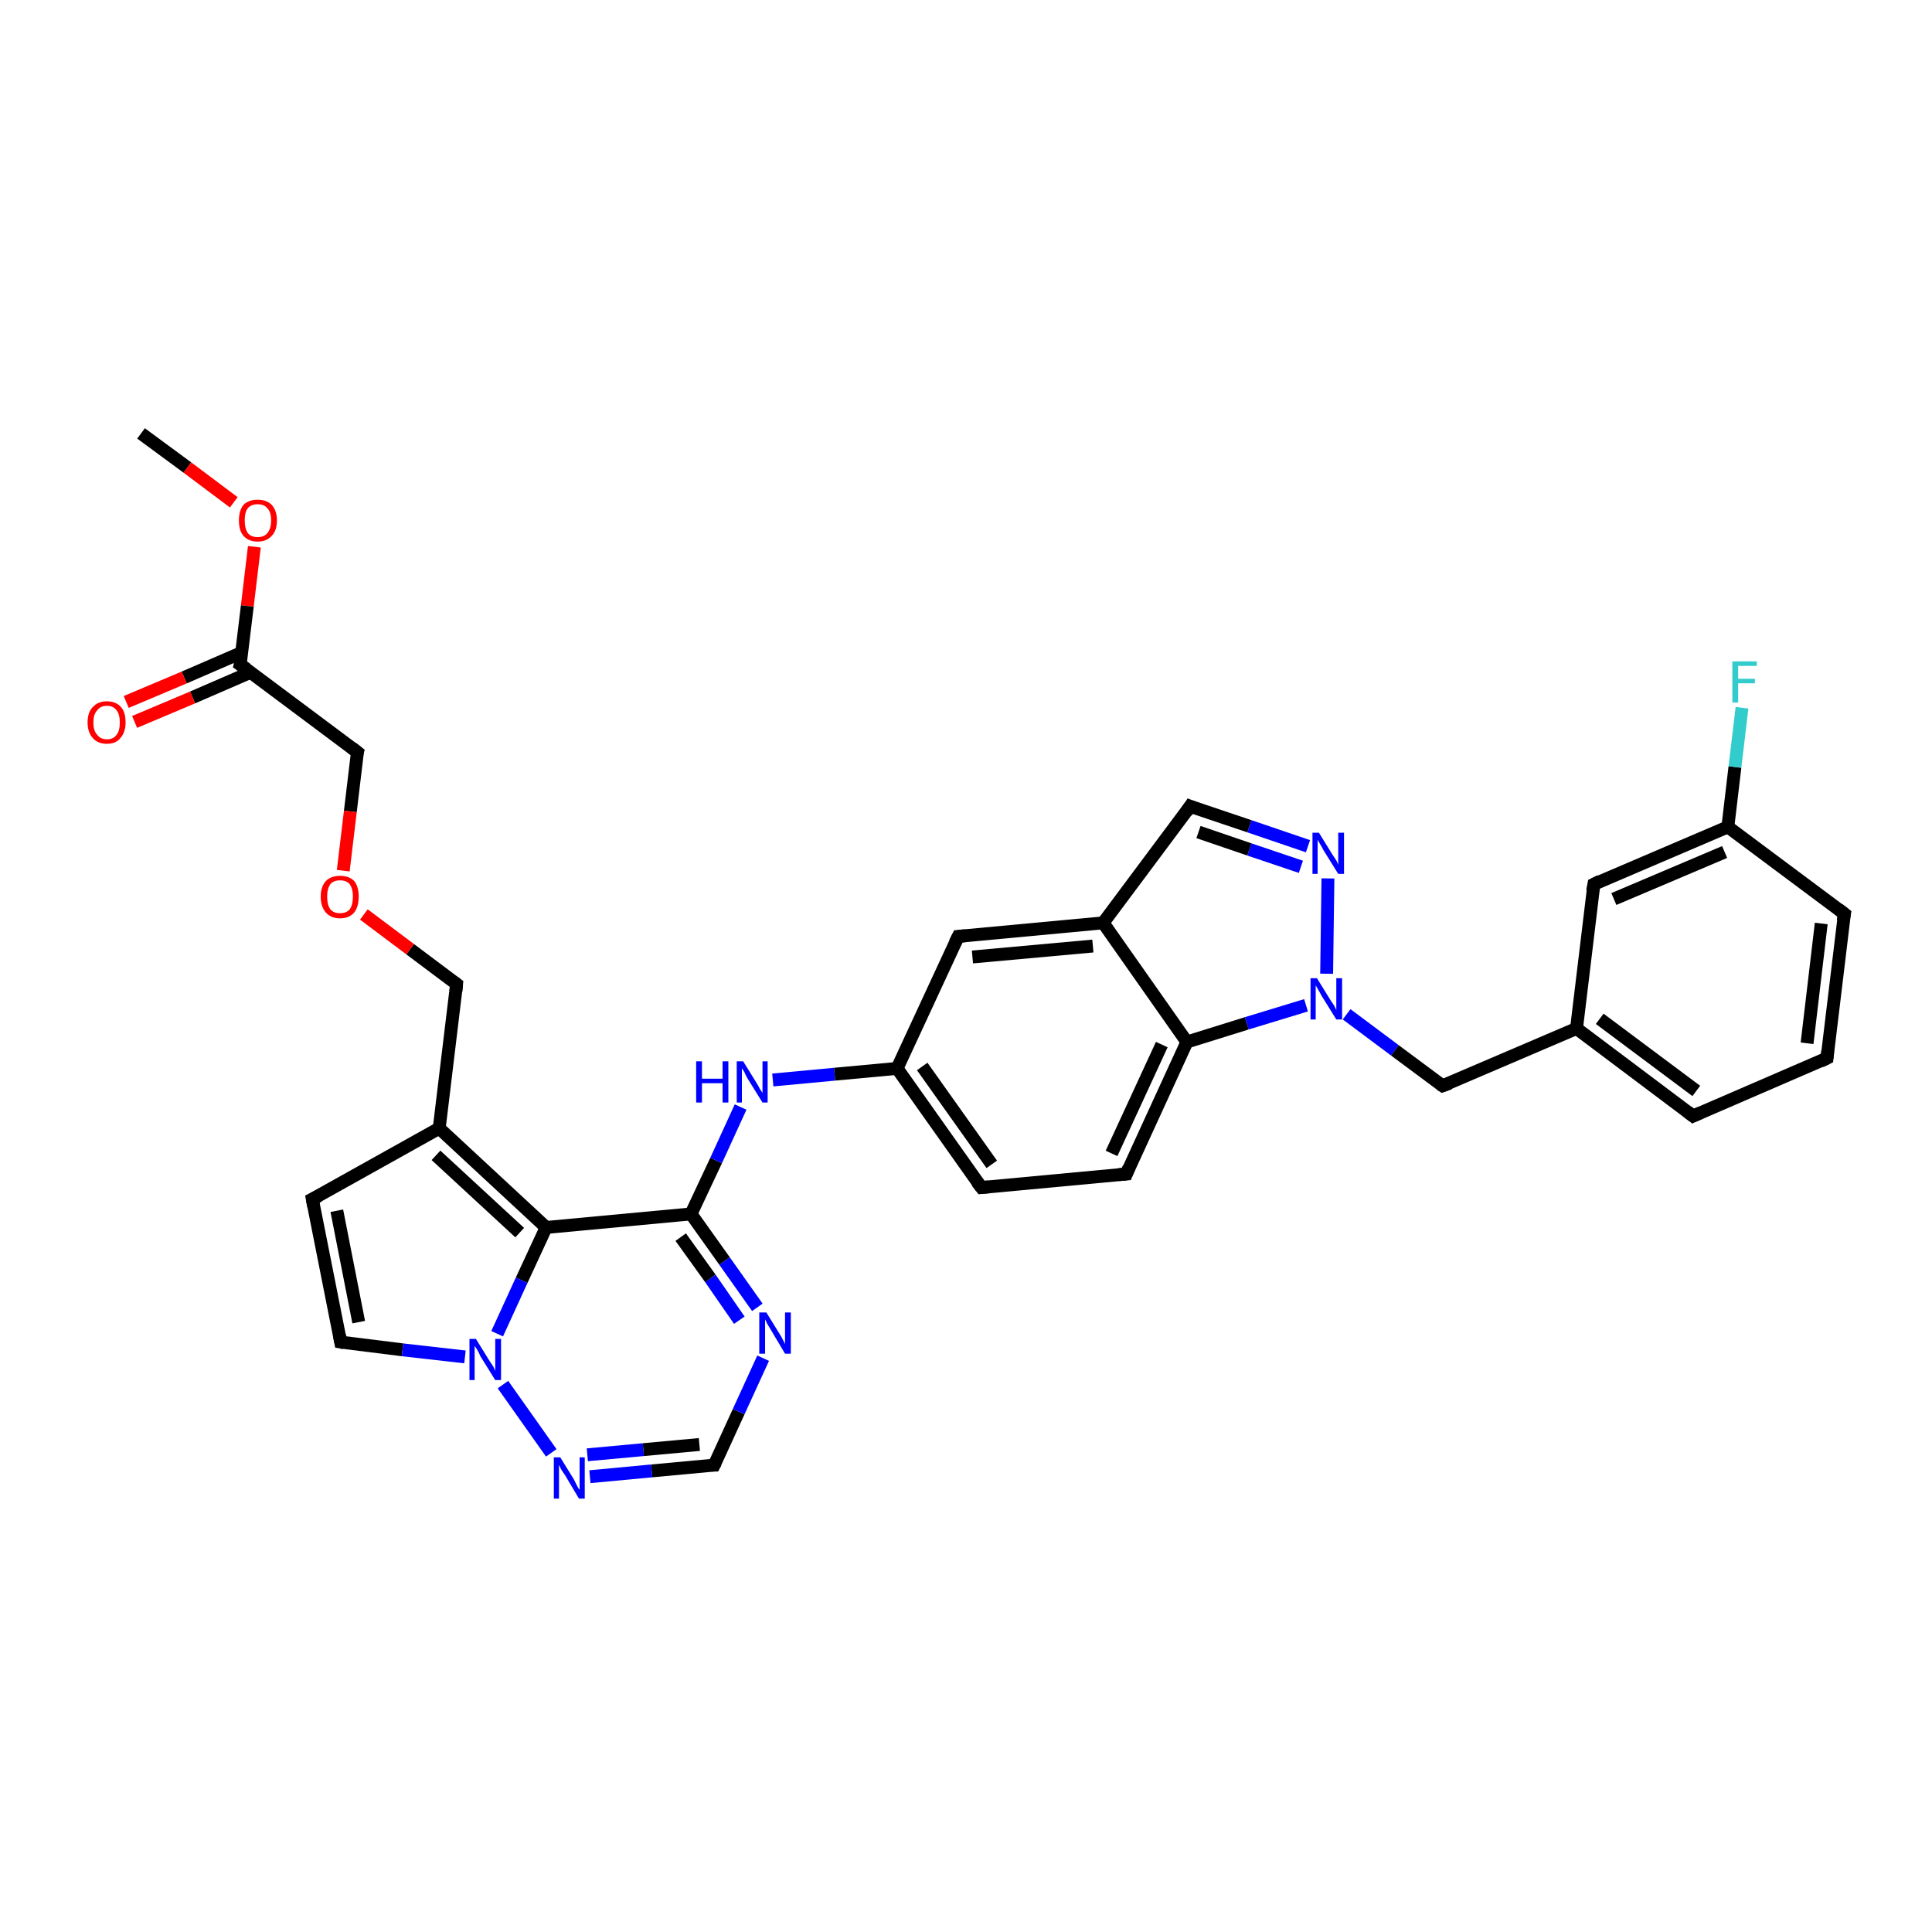 <?xml version='1.0' encoding='iso-8859-1'?>
<svg version='1.1' baseProfile='full'
              xmlns='http://www.w3.org/2000/svg'
                      xmlns:rdkit='http://www.rdkit.org/xml'
                      xmlns:xlink='http://www.w3.org/1999/xlink'
                  xml:space='preserve'
width='300px' height='300px' viewBox='0 0 300 300'>
<!-- END OF HEADER -->
<rect style='opacity:1.0;fill:#FFFFFF;stroke:none' width='300.0' height='300.0' x='0.0' y='0.0'> </rect>
<path class='bond-0 atom-0 atom-1' d='M 21.9,67.3 L 29.1,72.6' style='fill:none;fill-rule:evenodd;stroke:#000000;stroke-width:2.0px;stroke-linecap:butt;stroke-linejoin:miter;stroke-opacity:1' />
<path class='bond-0 atom-0 atom-1' d='M 29.1,72.6 L 36.3,78.0' style='fill:none;fill-rule:evenodd;stroke:#FF0000;stroke-width:2.0px;stroke-linecap:butt;stroke-linejoin:miter;stroke-opacity:1' />
<path class='bond-1 atom-1 atom-2' d='M 39.5,84.9 L 38.4,94.1' style='fill:none;fill-rule:evenodd;stroke:#FF0000;stroke-width:2.0px;stroke-linecap:butt;stroke-linejoin:miter;stroke-opacity:1' />
<path class='bond-1 atom-1 atom-2' d='M 38.4,94.1 L 37.3,103.2' style='fill:none;fill-rule:evenodd;stroke:#000000;stroke-width:2.0px;stroke-linecap:butt;stroke-linejoin:miter;stroke-opacity:1' />
<path class='bond-2 atom-2 atom-3' d='M 37.6,101.3 L 28.6,105.2' style='fill:none;fill-rule:evenodd;stroke:#000000;stroke-width:2.0px;stroke-linecap:butt;stroke-linejoin:miter;stroke-opacity:1' />
<path class='bond-2 atom-2 atom-3' d='M 28.6,105.2 L 19.6,109.0' style='fill:none;fill-rule:evenodd;stroke:#FF0000;stroke-width:2.0px;stroke-linecap:butt;stroke-linejoin:miter;stroke-opacity:1' />
<path class='bond-2 atom-2 atom-3' d='M 38.9,104.4 L 29.9,108.3' style='fill:none;fill-rule:evenodd;stroke:#000000;stroke-width:2.0px;stroke-linecap:butt;stroke-linejoin:miter;stroke-opacity:1' />
<path class='bond-2 atom-2 atom-3' d='M 29.9,108.3 L 20.9,112.1' style='fill:none;fill-rule:evenodd;stroke:#FF0000;stroke-width:2.0px;stroke-linecap:butt;stroke-linejoin:miter;stroke-opacity:1' />
<path class='bond-3 atom-2 atom-4' d='M 37.3,103.2 L 55.5,116.8' style='fill:none;fill-rule:evenodd;stroke:#000000;stroke-width:2.0px;stroke-linecap:butt;stroke-linejoin:miter;stroke-opacity:1' />
<path class='bond-4 atom-4 atom-5' d='M 55.5,116.8 L 54.4,126.0' style='fill:none;fill-rule:evenodd;stroke:#000000;stroke-width:2.0px;stroke-linecap:butt;stroke-linejoin:miter;stroke-opacity:1' />
<path class='bond-4 atom-4 atom-5' d='M 54.4,126.0 L 53.3,135.2' style='fill:none;fill-rule:evenodd;stroke:#FF0000;stroke-width:2.0px;stroke-linecap:butt;stroke-linejoin:miter;stroke-opacity:1' />
<path class='bond-5 atom-5 atom-6' d='M 56.5,142.0 L 63.7,147.4' style='fill:none;fill-rule:evenodd;stroke:#FF0000;stroke-width:2.0px;stroke-linecap:butt;stroke-linejoin:miter;stroke-opacity:1' />
<path class='bond-5 atom-5 atom-6' d='M 63.7,147.4 L 70.9,152.8' style='fill:none;fill-rule:evenodd;stroke:#000000;stroke-width:2.0px;stroke-linecap:butt;stroke-linejoin:miter;stroke-opacity:1' />
<path class='bond-6 atom-6 atom-7' d='M 70.9,152.8 L 68.2,175.2' style='fill:none;fill-rule:evenodd;stroke:#000000;stroke-width:2.0px;stroke-linecap:butt;stroke-linejoin:miter;stroke-opacity:1' />
<path class='bond-7 atom-7 atom-8' d='M 68.2,175.2 L 48.5,186.2' style='fill:none;fill-rule:evenodd;stroke:#000000;stroke-width:2.0px;stroke-linecap:butt;stroke-linejoin:miter;stroke-opacity:1' />
<path class='bond-8 atom-8 atom-9' d='M 48.5,186.2 L 52.9,208.4' style='fill:none;fill-rule:evenodd;stroke:#000000;stroke-width:2.0px;stroke-linecap:butt;stroke-linejoin:miter;stroke-opacity:1' />
<path class='bond-8 atom-8 atom-9' d='M 52.3,188.0 L 55.7,205.3' style='fill:none;fill-rule:evenodd;stroke:#000000;stroke-width:2.0px;stroke-linecap:butt;stroke-linejoin:miter;stroke-opacity:1' />
<path class='bond-9 atom-9 atom-10' d='M 52.9,208.4 L 62.5,209.6' style='fill:none;fill-rule:evenodd;stroke:#000000;stroke-width:2.0px;stroke-linecap:butt;stroke-linejoin:miter;stroke-opacity:1' />
<path class='bond-9 atom-9 atom-10' d='M 62.5,209.6 L 72.2,210.7' style='fill:none;fill-rule:evenodd;stroke:#0000FF;stroke-width:2.0px;stroke-linecap:butt;stroke-linejoin:miter;stroke-opacity:1' />
<path class='bond-10 atom-10 atom-11' d='M 78.1,215.0 L 85.6,225.6' style='fill:none;fill-rule:evenodd;stroke:#0000FF;stroke-width:2.0px;stroke-linecap:butt;stroke-linejoin:miter;stroke-opacity:1' />
<path class='bond-11 atom-11 atom-12' d='M 91.6,229.3 L 101.2,228.4' style='fill:none;fill-rule:evenodd;stroke:#0000FF;stroke-width:2.0px;stroke-linecap:butt;stroke-linejoin:miter;stroke-opacity:1' />
<path class='bond-11 atom-11 atom-12' d='M 101.2,228.4 L 110.9,227.5' style='fill:none;fill-rule:evenodd;stroke:#000000;stroke-width:2.0px;stroke-linecap:butt;stroke-linejoin:miter;stroke-opacity:1' />
<path class='bond-11 atom-11 atom-12' d='M 91.2,225.9 L 99.9,225.1' style='fill:none;fill-rule:evenodd;stroke:#0000FF;stroke-width:2.0px;stroke-linecap:butt;stroke-linejoin:miter;stroke-opacity:1' />
<path class='bond-11 atom-11 atom-12' d='M 99.9,225.1 L 108.6,224.3' style='fill:none;fill-rule:evenodd;stroke:#000000;stroke-width:2.0px;stroke-linecap:butt;stroke-linejoin:miter;stroke-opacity:1' />
<path class='bond-12 atom-12 atom-13' d='M 110.9,227.5 L 114.7,219.2' style='fill:none;fill-rule:evenodd;stroke:#000000;stroke-width:2.0px;stroke-linecap:butt;stroke-linejoin:miter;stroke-opacity:1' />
<path class='bond-12 atom-12 atom-13' d='M 114.7,219.2 L 118.5,210.9' style='fill:none;fill-rule:evenodd;stroke:#0000FF;stroke-width:2.0px;stroke-linecap:butt;stroke-linejoin:miter;stroke-opacity:1' />
<path class='bond-13 atom-13 atom-14' d='M 117.6,203.0 L 112.5,195.8' style='fill:none;fill-rule:evenodd;stroke:#0000FF;stroke-width:2.0px;stroke-linecap:butt;stroke-linejoin:miter;stroke-opacity:1' />
<path class='bond-13 atom-13 atom-14' d='M 112.5,195.8 L 107.3,188.5' style='fill:none;fill-rule:evenodd;stroke:#000000;stroke-width:2.0px;stroke-linecap:butt;stroke-linejoin:miter;stroke-opacity:1' />
<path class='bond-13 atom-13 atom-14' d='M 114.8,205.0 L 110.3,198.5' style='fill:none;fill-rule:evenodd;stroke:#0000FF;stroke-width:2.0px;stroke-linecap:butt;stroke-linejoin:miter;stroke-opacity:1' />
<path class='bond-13 atom-13 atom-14' d='M 110.3,198.5 L 105.7,192.1' style='fill:none;fill-rule:evenodd;stroke:#000000;stroke-width:2.0px;stroke-linecap:butt;stroke-linejoin:miter;stroke-opacity:1' />
<path class='bond-14 atom-14 atom-15' d='M 107.3,188.5 L 111.2,180.2' style='fill:none;fill-rule:evenodd;stroke:#000000;stroke-width:2.0px;stroke-linecap:butt;stroke-linejoin:miter;stroke-opacity:1' />
<path class='bond-14 atom-14 atom-15' d='M 111.2,180.2 L 115.0,171.9' style='fill:none;fill-rule:evenodd;stroke:#0000FF;stroke-width:2.0px;stroke-linecap:butt;stroke-linejoin:miter;stroke-opacity:1' />
<path class='bond-15 atom-15 atom-16' d='M 120.0,167.7 L 129.6,166.8' style='fill:none;fill-rule:evenodd;stroke:#0000FF;stroke-width:2.0px;stroke-linecap:butt;stroke-linejoin:miter;stroke-opacity:1' />
<path class='bond-15 atom-15 atom-16' d='M 129.6,166.8 L 139.3,165.9' style='fill:none;fill-rule:evenodd;stroke:#000000;stroke-width:2.0px;stroke-linecap:butt;stroke-linejoin:miter;stroke-opacity:1' />
<path class='bond-16 atom-16 atom-17' d='M 139.3,165.9 L 152.4,184.4' style='fill:none;fill-rule:evenodd;stroke:#000000;stroke-width:2.0px;stroke-linecap:butt;stroke-linejoin:miter;stroke-opacity:1' />
<path class='bond-16 atom-16 atom-17' d='M 143.2,165.6 L 154.0,180.8' style='fill:none;fill-rule:evenodd;stroke:#000000;stroke-width:2.0px;stroke-linecap:butt;stroke-linejoin:miter;stroke-opacity:1' />
<path class='bond-17 atom-17 atom-18' d='M 152.4,184.4 L 174.9,182.3' style='fill:none;fill-rule:evenodd;stroke:#000000;stroke-width:2.0px;stroke-linecap:butt;stroke-linejoin:miter;stroke-opacity:1' />
<path class='bond-18 atom-18 atom-19' d='M 174.9,182.3 L 184.3,161.8' style='fill:none;fill-rule:evenodd;stroke:#000000;stroke-width:2.0px;stroke-linecap:butt;stroke-linejoin:miter;stroke-opacity:1' />
<path class='bond-18 atom-18 atom-19' d='M 172.6,179.1 L 180.4,162.2' style='fill:none;fill-rule:evenodd;stroke:#000000;stroke-width:2.0px;stroke-linecap:butt;stroke-linejoin:miter;stroke-opacity:1' />
<path class='bond-19 atom-19 atom-20' d='M 184.3,161.8 L 193.6,158.9' style='fill:none;fill-rule:evenodd;stroke:#000000;stroke-width:2.0px;stroke-linecap:butt;stroke-linejoin:miter;stroke-opacity:1' />
<path class='bond-19 atom-19 atom-20' d='M 193.6,158.9 L 202.8,156.1' style='fill:none;fill-rule:evenodd;stroke:#0000FF;stroke-width:2.0px;stroke-linecap:butt;stroke-linejoin:miter;stroke-opacity:1' />
<path class='bond-20 atom-20 atom-21' d='M 209.1,157.5 L 216.6,163.1' style='fill:none;fill-rule:evenodd;stroke:#0000FF;stroke-width:2.0px;stroke-linecap:butt;stroke-linejoin:miter;stroke-opacity:1' />
<path class='bond-20 atom-20 atom-21' d='M 216.6,163.1 L 224.0,168.6' style='fill:none;fill-rule:evenodd;stroke:#000000;stroke-width:2.0px;stroke-linecap:butt;stroke-linejoin:miter;stroke-opacity:1' />
<path class='bond-21 atom-21 atom-22' d='M 224.0,168.6 L 244.8,159.7' style='fill:none;fill-rule:evenodd;stroke:#000000;stroke-width:2.0px;stroke-linecap:butt;stroke-linejoin:miter;stroke-opacity:1' />
<path class='bond-22 atom-22 atom-23' d='M 244.8,159.7 L 262.9,173.3' style='fill:none;fill-rule:evenodd;stroke:#000000;stroke-width:2.0px;stroke-linecap:butt;stroke-linejoin:miter;stroke-opacity:1' />
<path class='bond-22 atom-22 atom-23' d='M 248.4,158.2 L 263.4,169.4' style='fill:none;fill-rule:evenodd;stroke:#000000;stroke-width:2.0px;stroke-linecap:butt;stroke-linejoin:miter;stroke-opacity:1' />
<path class='bond-23 atom-23 atom-24' d='M 262.9,173.3 L 283.7,164.3' style='fill:none;fill-rule:evenodd;stroke:#000000;stroke-width:2.0px;stroke-linecap:butt;stroke-linejoin:miter;stroke-opacity:1' />
<path class='bond-24 atom-24 atom-25' d='M 283.7,164.3 L 286.4,141.9' style='fill:none;fill-rule:evenodd;stroke:#000000;stroke-width:2.0px;stroke-linecap:butt;stroke-linejoin:miter;stroke-opacity:1' />
<path class='bond-24 atom-24 atom-25' d='M 280.6,162.0 L 282.8,143.4' style='fill:none;fill-rule:evenodd;stroke:#000000;stroke-width:2.0px;stroke-linecap:butt;stroke-linejoin:miter;stroke-opacity:1' />
<path class='bond-25 atom-25 atom-26' d='M 286.4,141.9 L 268.3,128.4' style='fill:none;fill-rule:evenodd;stroke:#000000;stroke-width:2.0px;stroke-linecap:butt;stroke-linejoin:miter;stroke-opacity:1' />
<path class='bond-26 atom-26 atom-27' d='M 268.3,128.4 L 269.4,119.1' style='fill:none;fill-rule:evenodd;stroke:#000000;stroke-width:2.0px;stroke-linecap:butt;stroke-linejoin:miter;stroke-opacity:1' />
<path class='bond-26 atom-26 atom-27' d='M 269.4,119.1 L 270.5,109.9' style='fill:none;fill-rule:evenodd;stroke:#33CCCC;stroke-width:2.0px;stroke-linecap:butt;stroke-linejoin:miter;stroke-opacity:1' />
<path class='bond-27 atom-26 atom-28' d='M 268.3,128.4 L 247.5,137.3' style='fill:none;fill-rule:evenodd;stroke:#000000;stroke-width:2.0px;stroke-linecap:butt;stroke-linejoin:miter;stroke-opacity:1' />
<path class='bond-27 atom-26 atom-28' d='M 267.8,132.3 L 250.6,139.6' style='fill:none;fill-rule:evenodd;stroke:#000000;stroke-width:2.0px;stroke-linecap:butt;stroke-linejoin:miter;stroke-opacity:1' />
<path class='bond-28 atom-20 atom-29' d='M 206.0,151.2 L 206.2,136.4' style='fill:none;fill-rule:evenodd;stroke:#0000FF;stroke-width:2.0px;stroke-linecap:butt;stroke-linejoin:miter;stroke-opacity:1' />
<path class='bond-29 atom-29 atom-30' d='M 203.1,131.4 L 194.0,128.3' style='fill:none;fill-rule:evenodd;stroke:#0000FF;stroke-width:2.0px;stroke-linecap:butt;stroke-linejoin:miter;stroke-opacity:1' />
<path class='bond-29 atom-29 atom-30' d='M 194.0,128.3 L 184.8,125.2' style='fill:none;fill-rule:evenodd;stroke:#000000;stroke-width:2.0px;stroke-linecap:butt;stroke-linejoin:miter;stroke-opacity:1' />
<path class='bond-29 atom-29 atom-30' d='M 202.0,134.6 L 194.0,131.9' style='fill:none;fill-rule:evenodd;stroke:#0000FF;stroke-width:2.0px;stroke-linecap:butt;stroke-linejoin:miter;stroke-opacity:1' />
<path class='bond-29 atom-29 atom-30' d='M 194.0,131.9 L 186.1,129.2' style='fill:none;fill-rule:evenodd;stroke:#000000;stroke-width:2.0px;stroke-linecap:butt;stroke-linejoin:miter;stroke-opacity:1' />
<path class='bond-30 atom-30 atom-31' d='M 184.8,125.2 L 171.3,143.3' style='fill:none;fill-rule:evenodd;stroke:#000000;stroke-width:2.0px;stroke-linecap:butt;stroke-linejoin:miter;stroke-opacity:1' />
<path class='bond-31 atom-31 atom-32' d='M 171.3,143.3 L 148.8,145.4' style='fill:none;fill-rule:evenodd;stroke:#000000;stroke-width:2.0px;stroke-linecap:butt;stroke-linejoin:miter;stroke-opacity:1' />
<path class='bond-31 atom-31 atom-32' d='M 169.7,146.9 L 151.0,148.6' style='fill:none;fill-rule:evenodd;stroke:#000000;stroke-width:2.0px;stroke-linecap:butt;stroke-linejoin:miter;stroke-opacity:1' />
<path class='bond-32 atom-14 atom-33' d='M 107.3,188.5 L 84.8,190.6' style='fill:none;fill-rule:evenodd;stroke:#000000;stroke-width:2.0px;stroke-linecap:butt;stroke-linejoin:miter;stroke-opacity:1' />
<path class='bond-33 atom-33 atom-7' d='M 84.8,190.6 L 68.2,175.2' style='fill:none;fill-rule:evenodd;stroke:#000000;stroke-width:2.0px;stroke-linecap:butt;stroke-linejoin:miter;stroke-opacity:1' />
<path class='bond-33 atom-33 atom-7' d='M 80.7,191.4 L 67.7,179.4' style='fill:none;fill-rule:evenodd;stroke:#000000;stroke-width:2.0px;stroke-linecap:butt;stroke-linejoin:miter;stroke-opacity:1' />
<path class='bond-34 atom-33 atom-10' d='M 84.8,190.6 L 81.0,198.8' style='fill:none;fill-rule:evenodd;stroke:#000000;stroke-width:2.0px;stroke-linecap:butt;stroke-linejoin:miter;stroke-opacity:1' />
<path class='bond-34 atom-33 atom-10' d='M 81.0,198.8 L 77.2,207.1' style='fill:none;fill-rule:evenodd;stroke:#0000FF;stroke-width:2.0px;stroke-linecap:butt;stroke-linejoin:miter;stroke-opacity:1' />
<path class='bond-35 atom-32 atom-16' d='M 148.8,145.4 L 139.3,165.9' style='fill:none;fill-rule:evenodd;stroke:#000000;stroke-width:2.0px;stroke-linecap:butt;stroke-linejoin:miter;stroke-opacity:1' />
<path class='bond-36 atom-31 atom-19' d='M 171.3,143.3 L 184.3,161.8' style='fill:none;fill-rule:evenodd;stroke:#000000;stroke-width:2.0px;stroke-linecap:butt;stroke-linejoin:miter;stroke-opacity:1' />
<path class='bond-37 atom-28 atom-22' d='M 247.5,137.3 L 244.8,159.7' style='fill:none;fill-rule:evenodd;stroke:#000000;stroke-width:2.0px;stroke-linecap:butt;stroke-linejoin:miter;stroke-opacity:1' />
<path d='M 37.4,102.8 L 37.3,103.2 L 38.3,103.9' style='fill:none;stroke:#000000;stroke-width:2.0px;stroke-linecap:butt;stroke-linejoin:miter;stroke-opacity:1;' />
<path d='M 54.6,116.1 L 55.5,116.8 L 55.4,117.2' style='fill:none;stroke:#000000;stroke-width:2.0px;stroke-linecap:butt;stroke-linejoin:miter;stroke-opacity:1;' />
<path d='M 70.5,152.5 L 70.9,152.8 L 70.8,153.9' style='fill:none;stroke:#000000;stroke-width:2.0px;stroke-linecap:butt;stroke-linejoin:miter;stroke-opacity:1;' />
<path d='M 49.5,185.7 L 48.5,186.2 L 48.7,187.3' style='fill:none;stroke:#000000;stroke-width:2.0px;stroke-linecap:butt;stroke-linejoin:miter;stroke-opacity:1;' />
<path d='M 52.7,207.3 L 52.9,208.4 L 53.4,208.5' style='fill:none;stroke:#000000;stroke-width:2.0px;stroke-linecap:butt;stroke-linejoin:miter;stroke-opacity:1;' />
<path d='M 110.4,227.5 L 110.9,227.5 L 111.1,227.1' style='fill:none;stroke:#000000;stroke-width:2.0px;stroke-linecap:butt;stroke-linejoin:miter;stroke-opacity:1;' />
<path d='M 151.7,183.5 L 152.4,184.4 L 153.5,184.3' style='fill:none;stroke:#000000;stroke-width:2.0px;stroke-linecap:butt;stroke-linejoin:miter;stroke-opacity:1;' />
<path d='M 173.7,182.4 L 174.9,182.3 L 175.3,181.3' style='fill:none;stroke:#000000;stroke-width:2.0px;stroke-linecap:butt;stroke-linejoin:miter;stroke-opacity:1;' />
<path d='M 223.7,168.4 L 224.0,168.6 L 225.1,168.2' style='fill:none;stroke:#000000;stroke-width:2.0px;stroke-linecap:butt;stroke-linejoin:miter;stroke-opacity:1;' />
<path d='M 262.0,172.6 L 262.9,173.3 L 264.0,172.8' style='fill:none;stroke:#000000;stroke-width:2.0px;stroke-linecap:butt;stroke-linejoin:miter;stroke-opacity:1;' />
<path d='M 282.7,164.8 L 283.7,164.3 L 283.8,163.2' style='fill:none;stroke:#000000;stroke-width:2.0px;stroke-linecap:butt;stroke-linejoin:miter;stroke-opacity:1;' />
<path d='M 286.2,143.0 L 286.4,141.9 L 285.5,141.2' style='fill:none;stroke:#000000;stroke-width:2.0px;stroke-linecap:butt;stroke-linejoin:miter;stroke-opacity:1;' />
<path d='M 248.5,136.8 L 247.5,137.3 L 247.3,138.4' style='fill:none;stroke:#000000;stroke-width:2.0px;stroke-linecap:butt;stroke-linejoin:miter;stroke-opacity:1;' />
<path d='M 185.3,125.4 L 184.8,125.2 L 184.2,126.1' style='fill:none;stroke:#000000;stroke-width:2.0px;stroke-linecap:butt;stroke-linejoin:miter;stroke-opacity:1;' />
<path d='M 149.9,145.3 L 148.8,145.4 L 148.3,146.4' style='fill:none;stroke:#000000;stroke-width:2.0px;stroke-linecap:butt;stroke-linejoin:miter;stroke-opacity:1;' />
<path class='atom-1' d='M 37.1 80.8
Q 37.1 79.3, 37.8 78.4
Q 38.6 77.6, 40.0 77.6
Q 41.4 77.6, 42.2 78.4
Q 43.0 79.3, 43.0 80.8
Q 43.0 82.4, 42.2 83.2
Q 41.4 84.1, 40.0 84.1
Q 38.6 84.1, 37.8 83.2
Q 37.1 82.4, 37.1 80.8
M 40.0 83.4
Q 41.0 83.4, 41.5 82.8
Q 42.1 82.1, 42.1 80.8
Q 42.1 79.5, 41.5 78.9
Q 41.0 78.3, 40.0 78.3
Q 39.0 78.3, 38.5 78.9
Q 38.0 79.5, 38.0 80.8
Q 38.0 82.1, 38.5 82.8
Q 39.0 83.4, 40.0 83.4
' fill='#FF0000'/>
<path class='atom-3' d='M 13.6 112.2
Q 13.6 110.6, 14.4 109.8
Q 15.2 108.9, 16.6 108.9
Q 18.0 108.9, 18.8 109.8
Q 19.5 110.6, 19.5 112.2
Q 19.5 113.7, 18.7 114.6
Q 18.0 115.5, 16.6 115.5
Q 15.2 115.5, 14.4 114.6
Q 13.6 113.7, 13.6 112.2
M 16.6 114.8
Q 17.6 114.8, 18.1 114.1
Q 18.6 113.5, 18.6 112.2
Q 18.6 110.9, 18.1 110.3
Q 17.6 109.6, 16.6 109.6
Q 15.6 109.6, 15.1 110.3
Q 14.5 110.9, 14.5 112.2
Q 14.5 113.5, 15.1 114.1
Q 15.6 114.8, 16.6 114.8
' fill='#FF0000'/>
<path class='atom-5' d='M 49.8 139.2
Q 49.8 137.7, 50.6 136.8
Q 51.4 136.0, 52.8 136.0
Q 54.2 136.0, 55.0 136.8
Q 55.7 137.7, 55.7 139.2
Q 55.7 140.8, 55.0 141.7
Q 54.2 142.6, 52.8 142.6
Q 51.4 142.6, 50.6 141.7
Q 49.8 140.8, 49.8 139.2
M 52.8 141.8
Q 53.8 141.8, 54.3 141.2
Q 54.8 140.5, 54.8 139.2
Q 54.8 138.0, 54.3 137.3
Q 53.8 136.7, 52.8 136.7
Q 51.8 136.7, 51.3 137.3
Q 50.8 138.0, 50.8 139.2
Q 50.8 140.5, 51.3 141.2
Q 51.8 141.8, 52.8 141.8
' fill='#FF0000'/>
<path class='atom-10' d='M 73.9 207.9
L 76.0 211.3
Q 76.2 211.6, 76.6 212.2
Q 76.9 212.8, 76.9 212.9
L 76.9 207.9
L 77.8 207.9
L 77.8 214.3
L 76.9 214.3
L 74.6 210.6
Q 74.4 210.1, 74.1 209.6
Q 73.8 209.1, 73.7 209.0
L 73.7 214.3
L 72.9 214.3
L 72.9 207.9
L 73.9 207.9
' fill='#0000FF'/>
<path class='atom-11' d='M 87.0 226.3
L 89.1 229.7
Q 89.3 230.1, 89.6 230.7
Q 89.9 231.3, 90.0 231.3
L 90.0 226.3
L 90.8 226.3
L 90.8 232.7
L 89.9 232.7
L 87.7 229.0
Q 87.4 228.6, 87.1 228.1
Q 86.9 227.6, 86.8 227.5
L 86.8 232.7
L 86.0 232.7
L 86.0 226.3
L 87.0 226.3
' fill='#0000FF'/>
<path class='atom-13' d='M 119.0 203.8
L 121.1 207.2
Q 121.3 207.5, 121.6 208.1
Q 121.9 208.7, 121.9 208.7
L 121.9 203.8
L 122.8 203.8
L 122.8 210.2
L 121.9 210.2
L 119.7 206.5
Q 119.4 206.0, 119.1 205.5
Q 118.9 205.0, 118.8 204.9
L 118.8 210.2
L 117.9 210.2
L 117.9 203.8
L 119.0 203.8
' fill='#0000FF'/>
<path class='atom-15' d='M 108.1 164.8
L 109.0 164.8
L 109.0 167.5
L 112.2 167.5
L 112.2 164.8
L 113.1 164.8
L 113.1 171.2
L 112.2 171.2
L 112.2 168.2
L 109.0 168.2
L 109.0 171.2
L 108.1 171.2
L 108.1 164.8
' fill='#0000FF'/>
<path class='atom-15' d='M 115.4 164.8
L 117.5 168.2
Q 117.7 168.5, 118.0 169.1
Q 118.4 169.7, 118.4 169.7
L 118.4 164.8
L 119.2 164.8
L 119.2 171.2
L 118.4 171.2
L 116.1 167.5
Q 115.8 167.0, 115.6 166.5
Q 115.3 166.0, 115.2 165.9
L 115.2 171.2
L 114.4 171.2
L 114.4 164.8
L 115.4 164.8
' fill='#0000FF'/>
<path class='atom-20' d='M 204.5 151.9
L 206.6 155.3
Q 206.8 155.6, 207.2 156.2
Q 207.5 156.8, 207.5 156.9
L 207.5 151.9
L 208.4 151.9
L 208.4 158.3
L 207.5 158.3
L 205.2 154.6
Q 205.0 154.2, 204.7 153.7
Q 204.4 153.2, 204.3 153.0
L 204.3 158.3
L 203.5 158.3
L 203.5 151.9
L 204.5 151.9
' fill='#0000FF'/>
<path class='atom-27' d='M 269.0 102.7
L 272.8 102.7
L 272.8 103.4
L 269.9 103.4
L 269.9 105.4
L 272.5 105.4
L 272.5 106.1
L 269.9 106.1
L 269.9 109.1
L 269.0 109.1
L 269.0 102.7
' fill='#33CCCC'/>
<path class='atom-29' d='M 204.8 129.3
L 206.9 132.7
Q 207.1 133.0, 207.5 133.6
Q 207.8 134.2, 207.8 134.3
L 207.8 129.3
L 208.7 129.3
L 208.7 135.7
L 207.8 135.7
L 205.5 132.0
Q 205.3 131.6, 205.0 131.1
Q 204.7 130.6, 204.6 130.4
L 204.6 135.7
L 203.8 135.7
L 203.8 129.3
L 204.8 129.3
' fill='#0000FF'/>
</svg>
